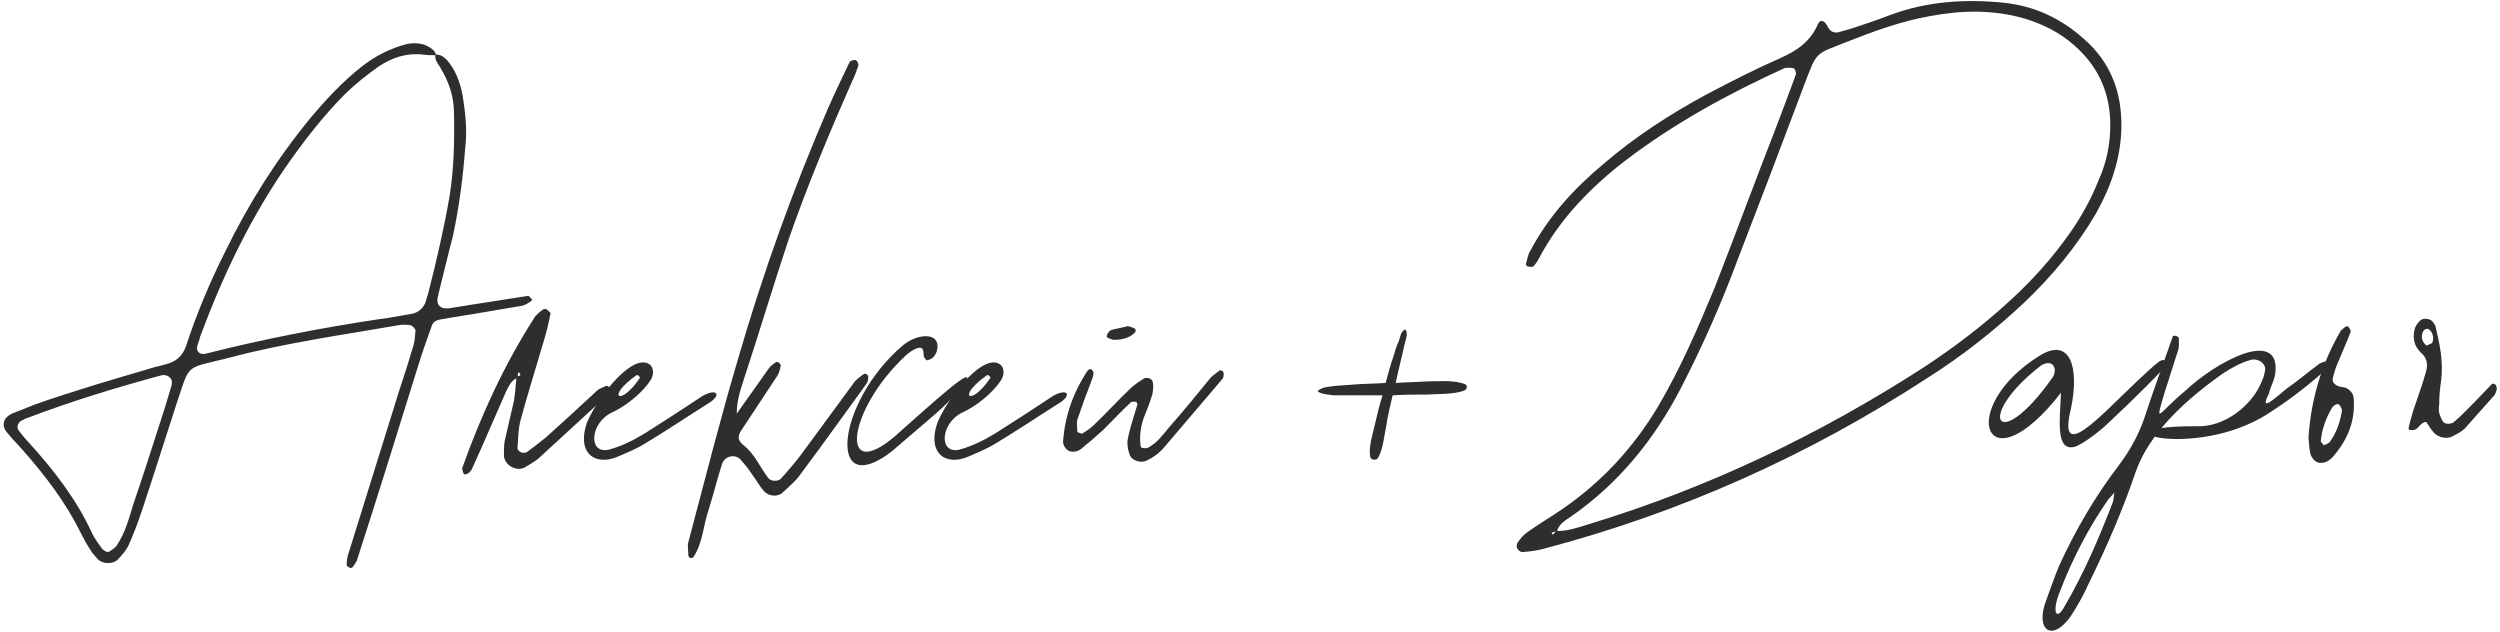 <?xml version="1.0" encoding="UTF-8"?> <svg xmlns="http://www.w3.org/2000/svg" width="645" height="163" viewBox="0 0 645 163" fill="none"><path d="M136.32 76.32C136.48 76.32 136.96 76.96 137.28 77.28C137.28 77.28 137.12 77.76 136.96 77.76C136.16 78.24 135.52 78.72 134.72 78.88L124.32 80.64C120.8 81.28 117.28 81.76 113.76 82.4C112.64 82.56 111.68 83.04 111.36 84.16C110.08 87.68 108.8 91.36 107.68 95.04C102.56 111.52 97.44 128 92.16 144.32C92 144.96 91.52 145.6 91.04 146.24C91.04 146.4 90.56 146.56 90.4 146.56C90.08 146.4 89.44 146.08 89.44 145.76C89.44 144.64 89.6 143.52 90.08 142.24L103.04 100.64C104.32 96.8 105.6 92.8 106.72 88.96C107.04 87.84 107.04 86.56 107.2 85.28C107.2 84.8 106.24 83.84 105.6 83.84C104.8 83.84 104 83.68 103.2 83.84C88.48 86.4 73.44 88.48 59.04 92.32C47.68 95.2 49.12 93.6 45.76 103.52C42.72 112.8 39.84 122.08 36.8 131.2C35.68 134.56 34.56 137.6 33.12 140.8C32.48 142.08 31.52 143.2 30.4 144.32C29.28 145.6 26.56 145.6 25.28 144.32C24.64 143.52 23.84 142.88 23.36 141.92C22.4 140.48 21.6 139.04 20.8 137.44C16.96 129.6 11.68 122.72 5.76 116C4.48 114.56 3.04 113.12 1.76 111.52C0.32 109.76 0.8 107.84 3.04 106.72L9.12 104.32C19.04 100.8 29.12 97.92 39.36 94.88C40.32 94.56 41.44 94.4 42.4 94.08C45.28 93.44 47.04 92 48 89.28C50.72 80.96 54.08 72.96 58.08 64.96C64 52.8 71.2 41.28 80 30.56C84.16 25.6 88.48 20.96 93.6 16.96C96.96 14.4 100.64 12.48 104.96 11.36C107.52 10.88 109.92 11.2 111.84 12.96C112.16 13.28 112.32 13.6 112.48 14.08C113.6 14.08 114.4 14.56 115.2 15.36C117.6 18.08 118.72 21.28 119.36 24.64C120 28.64 120.48 32.8 120.16 36.8C119.52 44.96 118.56 53.12 116.8 61.12C115.52 65.92 114.4 70.88 113.12 75.84C113.12 76 113.12 76.32 112.96 76.48C112.48 78.72 113.6 79.84 116 79.52C122.72 78.4 129.44 77.44 136.32 76.32ZM110.56 75.36C112.64 67.2 114.56 58.88 116 50.56C117.12 43.52 117.28 36.32 117.12 29.12C117.12 24.96 115.84 21.12 113.6 17.44C112.96 16.32 112.16 15.52 112.32 14.24C111.2 14.24 110.24 14.24 109.12 14.08C104.8 13.6 101.12 14.88 97.76 17.12C94.72 19.2 91.84 21.6 89.28 24C83.84 29.44 79.2 35.36 74.88 41.44C64.8 55.68 57.6 70.88 51.68 86.72C51.52 87.36 51.36 88 51.04 88.8C51.04 88.96 50.88 89.12 50.88 89.44C50.56 90.72 51.68 91.68 53.28 91.2C67.84 87.52 82.56 84.64 97.44 82.4C100.32 82.08 103.36 81.44 106.24 80.96C108 80.64 109.12 79.52 109.76 78.08L110.56 75.36ZM44.32 98.88C44.64 97.76 43.2 96.48 41.76 96.8C29.92 100 18.4 103.52 7.04 107.84C6.4 108 6.08 108.32 5.6 108.48C4.64 108.96 4.16 110.24 4.8 111.04C5.6 112 6.24 112.96 7.2 113.92C13.92 121.28 19.84 128.96 23.84 137.76C24.48 139.04 25.44 140.32 26.24 141.44C26.56 141.92 27.04 142.08 27.52 142.4C27.84 142.4 28.16 142.4 28.32 142.24C28.96 141.76 29.6 141.44 30.08 140.8C32.32 137.44 33.28 133.76 34.4 130.08C37.28 121.76 39.84 113.44 42.56 105.12L44 100.32C44.16 99.84 44.32 99.36 44.32 98.88Z" fill="#2E2E2E"></path><path d="M157.217 99.84C157.377 100 157.537 100.32 157.537 100.48C157.377 100.96 157.057 101.6 156.737 101.92L138.977 118.24C137.857 119.2 136.577 119.84 135.297 120.64C133.057 121.76 130.017 119.84 130.017 117.44C130.017 116.32 130.017 115.04 130.177 113.92L132.577 103.52C132.897 101.6 133.057 99.52 133.217 97.6C131.937 98.24 131.297 99.52 130.657 100.8C128.577 105.44 126.657 110.08 124.577 114.72L121.697 121.12C121.217 122.08 119.937 122.72 119.617 122.24C119.457 121.76 119.137 121.12 119.297 120.64C124.097 107.2 130.017 94.24 137.697 82.24C138.177 81.28 139.297 80.48 140.097 79.84C140.417 79.68 140.897 79.68 141.057 79.84C141.377 80.16 142.177 80.64 142.017 80.96C141.537 83.52 140.897 86.08 140.097 88.64C138.177 95.2 136.097 101.76 134.337 108.32C133.697 110.56 133.697 112.96 133.537 115.36C133.377 115.84 133.857 116.48 134.337 116.64C134.817 116.96 135.617 116.8 135.937 116.64C137.697 115.36 139.297 114.08 140.897 112.8C145.377 108.8 149.697 104.8 154.017 100.8C154.657 100.16 155.617 100 156.417 99.52C156.577 99.52 156.897 99.68 157.217 99.84ZM133.537 97.12C134.017 96.96 134.817 96.8 133.697 96L133.537 97.12Z" fill="#2E2E2E"></path><path d="M159.522 117.76C153.282 120.48 148.642 116.64 151.522 108.8C154.722 101.6 163.522 90.88 167.682 94.08C168.642 94.88 168.802 96.64 167.842 98.08C165.602 101.6 161.122 104.96 157.922 106.4C152.162 109.12 151.682 117.28 157.122 116C160.642 115.04 163.682 113.44 166.562 111.68C171.362 108.64 176.322 105.44 181.122 102.24C184.642 100.16 186.242 101.6 183.362 103.68C177.762 107.2 172.322 110.88 166.722 114.24C164.482 115.68 162.082 116.64 159.522 117.76ZM165.122 97.44C165.122 97.44 164.642 96.32 164.002 96.96C156.162 102.56 160.162 104.96 165.122 97.44Z" fill="#2E2E2E"></path><path d="M190.085 106.72L198.245 95.2C198.725 94.4 199.525 93.92 200.165 93.44C200.325 93.28 200.805 93.44 200.965 93.6C201.125 93.76 201.445 94.08 201.445 94.24C201.285 95.04 201.125 96 200.645 96.8L191.365 110.88C190.245 112.48 190.245 113.6 191.845 114.88C194.725 117.12 196.005 120.48 198.245 123.36C198.885 124.16 200.645 124.32 201.445 123.52C203.205 121.6 204.965 119.52 206.565 117.44L220.325 98.72C220.965 97.76 222.085 97.12 222.885 96.48C223.045 96.32 223.525 96.48 223.685 96.64C223.845 96.8 224.165 97.12 224.005 97.28C224.005 97.92 223.845 98.56 223.525 99.04C217.925 106.72 212.485 114.4 206.725 122.08C205.445 124 203.525 125.6 201.765 127.2C200.485 128.32 198.085 128 196.965 126.56C195.845 125.28 195.045 123.68 193.925 122.24C193.125 120.96 192.165 119.84 191.205 118.72C189.765 116.96 186.885 117.6 186.245 119.84C184.965 123.84 184.005 127.84 182.725 131.84C181.445 135.68 181.285 140 179.045 143.52C178.885 143.84 178.405 144 178.245 144C177.925 144 177.605 143.52 177.605 143.36C177.605 142.24 177.285 140.96 177.605 139.84C181.765 124.16 185.765 108.32 190.405 92.64C196.805 70.56 204.485 49.12 213.605 28C215.365 24 217.285 20 219.205 16C219.365 15.68 220.325 15.36 220.805 15.52C221.125 15.68 221.605 16.48 221.445 16.96C220.965 18.4 220.485 19.68 219.845 20.96C213.925 34.4 208.325 47.84 203.525 61.6C199.525 73.6 195.845 85.92 191.845 98.08C190.885 100.96 190.085 103.68 190.085 106.72Z" fill="#2E2E2E"></path><path d="M230.041 116.48C213.241 129.44 215.641 103.84 232.921 89.12C236.601 86.08 241.881 85.76 241.881 89.28C241.881 90.56 241.401 91.68 240.441 92.48L239.321 92.96C238.841 92.96 238.521 92.32 238.361 92C238.201 91.52 238.361 91.04 238.201 90.56C237.881 88.64 235.161 90.4 233.721 91.68C218.041 106.24 216.121 126.56 232.761 110.88C239.321 105.12 253.241 92.32 248.601 99.36C248.281 100 247.801 100.48 247.321 101.12C245.241 103.04 243.321 105.12 241.241 106.88L230.041 116.48Z" fill="#2E2E2E"></path><path d="M249.947 117.76C243.707 120.48 239.067 116.64 241.947 108.8C245.147 101.6 253.947 90.88 258.107 94.08C259.067 94.88 259.227 96.64 258.267 98.08C256.027 101.6 251.547 104.96 248.347 106.4C242.587 109.12 242.107 117.28 247.547 116C251.067 115.04 254.107 113.44 256.987 111.68C261.787 108.64 266.747 105.44 271.547 102.24C275.067 100.16 276.667 101.6 273.787 103.68C268.187 107.2 262.747 110.88 257.147 114.24C254.907 115.68 252.507 116.64 249.947 117.76ZM255.547 97.44C255.547 97.44 255.067 96.32 254.427 96.96C246.587 102.56 250.587 104.96 255.547 97.44Z" fill="#2E2E2E"></path><path d="M287.23 87.68C286.75 87.52 286.11 87.36 285.63 87.04C285.31 86.72 285.95 85.44 286.75 85.12L290.91 84.16C291.39 84.16 292.03 84.48 292.51 84.64C292.67 84.64 292.99 84.96 292.99 85.12C292.99 85.44 292.99 85.76 292.67 85.92C291.23 87.36 289.15 87.68 287.23 87.68ZM274.27 113.92C274.75 107.36 276.83 101.28 280.67 95.52C280.83 95.36 281.31 95.2 281.47 95.2C281.79 95.52 282.27 96 282.11 96.32C282.11 97.12 281.63 98.08 281.31 99.04C280.19 101.92 279.07 104.96 278.11 107.84C277.63 108.96 277.95 110.24 277.95 111.36C277.95 111.52 279.07 112 279.23 111.84C280.35 111.2 281.47 110.4 282.27 109.6C285.47 106.56 288.35 103.36 291.55 100.32C292.51 99.36 293.95 98.4 295.23 97.6C295.55 97.44 296.35 97.44 296.83 97.76C297.15 97.92 297.47 98.4 297.47 98.88C297.63 99.84 297.47 100.8 297.31 101.76C296.67 103.84 295.87 105.92 295.07 107.84C294.27 110.24 293.95 112.48 294.27 115.04C294.27 115.2 294.43 115.52 294.59 115.52C295.07 115.68 295.87 115.68 296.19 115.52C298.59 114.24 300.03 112.16 301.63 110.24C305.31 106.08 308.83 101.76 312.35 97.44C312.99 96.8 313.95 96.16 314.75 95.52L315.39 95.68C315.55 95.84 315.71 96.16 315.71 96.32C315.71 96.8 315.71 97.28 315.39 97.76L300.67 115.04C299.39 116.64 297.79 117.92 295.71 118.88C294.43 119.52 292.19 118.88 291.55 117.6C291.23 116.64 290.91 115.68 290.91 114.72C290.75 113.92 291.07 112.8 291.23 112C291.87 109.44 292.67 106.88 293.47 104.32C293.47 104.16 293.15 103.68 293.15 103.68C292.67 103.68 292.03 103.52 291.71 103.84C289.31 106.08 287.07 108.48 284.67 110.88C282.75 112.64 280.83 114.24 278.91 115.84C278.11 116.48 276.83 116.8 275.71 116.32C274.91 115.84 274.27 114.88 274.27 113.92Z" fill="#2E2E2E"></path><path d="M537.56 9.96C544.6 16.04 547.48 23.88 547.32 33C547.16 41 544.6 48.2 540.76 55.08C535.8 63.56 529.56 71.08 522.36 77.96C514.52 85.32 506.2 91.88 497.08 97.64C466.36 117.64 433.4 132.36 398.04 141.64C396.28 142.12 394.52 142.28 392.76 142.44C392.28 142.44 391.64 141.96 391.48 141.48C391.16 141 391.32 140.2 391.64 139.88C392.28 138.92 393.08 137.96 394.04 137.32C396.92 135.24 399.96 133.48 403 131.4C413.24 124.36 421.4 115.56 427.8 104.84C433.56 95.08 438.04 84.68 442.36 74.28C447.8 60.36 452.92 46.44 458.36 32.52C459.96 28.2 461.72 23.72 463.32 19.24C463.48 18.76 463.16 17.96 462.84 17.64C462.36 17.48 461.72 17.48 461.24 17.48C460.92 17.48 460.6 17.48 460.28 17.64C445.88 24.2 432.12 31.72 419.48 41.32C410.36 48.36 402.52 56.36 397.08 66.6C396.76 67.24 396.28 68.04 395.64 68.68C395.32 69 394.52 68.84 394.04 68.68C393.88 68.68 393.56 68.2 393.72 68.04C394.04 66.92 394.2 65.64 394.84 64.68C399.48 55.88 406.04 48.68 413.72 42.28C421.88 35.24 430.84 29.48 440.28 24.36C446.68 21 452.92 17.8 459.48 14.92C463.8 13 467.16 10.6 469.08 6.12C469.56 5 470.68 5.16 471.48 6.76C472.12 8.04 472.92 8.52 474.2 8.36L477.56 7.4C480.92 6.28 484.44 5.16 487.64 3.88C497.08 0.36 506.84 -0.28 516.76 0.68C524.76 1.48 531.64 4.68 537.56 9.96ZM541.4 46.6C543.64 41.64 544.6 36.52 544.44 31.08C544.12 23.08 540.92 16.68 535 11.56C531.32 8.36 527.16 6.28 522.52 4.84C514.36 2.44 506.04 2.6 497.72 4.2C490.52 5.48 483.48 8.04 476.6 10.76C468.28 14.12 468.92 12.84 465.4 22.12L464.44 24.68C459.16 38.76 453.72 53 448.28 67.08C444.12 78.28 439.32 89.16 433.88 99.72C427 113.16 417.72 124.68 405.24 133.32C403.8 134.28 402.2 135.24 401.72 137C404.44 137 406.84 136.2 409.4 135.4C440.6 125.96 469.72 112.04 497.08 94.28C504.76 89.16 512.12 83.56 518.84 77.32C524.6 72.04 529.72 66.28 534.2 59.88C537.08 55.72 539.48 51.4 541.4 46.6ZM400.28 137.48L400.6 137.96C400.92 137.64 401.24 137.32 401.4 137.16C401.08 137.16 400.6 137.32 400.28 137.48Z" fill="#2E2E2E"></path><path d="M550.937 98.76C555.737 94.44 558.777 90.76 558.777 94.28C558.457 95.08 550.137 103.4 543.577 109.48C542.297 110.76 537.657 114.44 535.417 115.24C530.297 116.68 531.417 108.68 531.737 101.32C512.057 126.6 504.537 105.16 526.297 91.72C534.137 86.92 536.537 94.76 534.297 105.48C530.777 119.72 541.657 107.56 550.937 98.76ZM529.497 97.48C530.137 96.68 530.137 95.56 530.137 95.4C529.817 93.16 527.897 93.48 526.617 94.28C509.337 107.56 515.257 117.64 529.497 97.48Z" fill="#2E2E2E"></path><path d="M598.462 93.8C601.342 92.36 602.302 93.8 600.222 95.24C595.582 99.4 590.622 103.24 585.342 106.6C574.622 113.64 560.702 113.96 555.902 112.68C553.822 115.56 552.222 118.44 551.102 121.48C547.742 131.4 543.582 141 538.942 150.44C537.662 153.32 536.062 156.2 534.302 158.92C529.342 165.96 525.022 162.44 527.902 154.92C529.022 151.88 529.982 149 531.262 145.96C535.422 136.84 540.542 128.04 546.782 119.88C549.662 116.04 551.902 111.88 553.342 107.56C555.582 100.68 558.142 93.8 560.542 86.92C560.542 86.28 562.142 86.76 562.142 87.24C562.142 88.52 562.302 89.64 561.822 90.76C560.702 94.44 559.422 98.12 558.302 101.8C555.902 109.96 556.862 106.6 563.422 101.16C572.222 92.84 587.582 85.16 587.102 95.4C587.102 97.64 585.822 99.56 585.342 101.64C582.782 106.6 586.942 102.76 589.822 100.36C592.862 98.28 595.582 95.88 598.462 93.8ZM584.382 95.56C584.702 93.8 582.622 92.36 580.702 92.84C577.982 93.64 575.742 94.92 573.502 96.36C568.062 100.2 562.142 105 557.662 110.44C559.742 110.12 562.622 109.96 566.782 109.96C573.662 110.28 581.022 104.84 583.582 98.28C584.062 97.32 584.222 96.52 584.382 95.56ZM545.022 129.8C545.342 129 545.342 128.04 545.502 127.08C545.022 127.72 544.062 128.68 544.062 128.68C538.782 136.2 534.622 144.36 531.422 152.68C529.342 157.8 530.462 160.52 532.702 156.36C537.662 147.88 541.502 138.92 545.022 129.8Z" fill="#2E2E2E"></path><path d="M595.579 113C596.219 103.08 598.939 93.96 603.739 85.64C603.899 85.16 604.539 84.84 605.019 84.36C605.179 84.2 605.659 84.2 605.819 84.2C606.139 84.68 606.619 85.32 606.459 85.64C605.499 88.2 604.379 90.6 603.419 93C602.779 94.44 602.299 95.72 601.979 97.16C601.499 98.44 602.139 99.24 603.579 99.72C604.059 99.88 604.699 99.88 605.179 100.04C606.459 100.68 607.099 101.48 607.259 102.76C607.739 108.84 605.499 113.8 601.659 118.12C601.339 118.44 601.179 118.44 600.859 118.76C600.059 119.4 598.459 119.72 597.499 119.08C596.859 118.6 596.219 117.8 596.059 117C595.739 115.56 595.739 114.12 595.579 113ZM599.579 114.92C600.059 114.6 600.699 114.44 601.019 114.12C602.779 111.72 603.739 109 604.219 105.96C604.219 105.48 603.899 104.84 603.579 104.52C603.259 103.88 601.979 104.52 601.499 105.48C600.059 108.04 599.099 110.6 598.779 113.64C598.619 113.96 599.259 114.44 599.579 114.92Z" fill="#2E2E2E"></path><path d="M625.96 108.84C624.52 109 624.2 110.28 623.24 110.76C622.76 111.08 622.12 110.92 621.64 110.92C621.48 110.92 621.32 110.44 621.48 110.12C621.8 108.68 622.28 107.24 622.6 105.96C623.72 102.6 625 99.24 625.96 95.72C626.44 93.96 626.12 92.2 624.52 90.92C622.92 89.32 622.44 87.4 622.92 85.16C623.08 84.36 623.56 83.56 624.2 82.92C625 81.8 627.4 82.12 627.88 83.4C628.04 83.72 628.36 83.88 628.36 84.2C629.48 88.84 630.44 93.48 629.8 98.28C629.48 100.36 629.32 102.28 629.32 104.36C629.16 105.32 629.16 106.28 629.48 107.08C629.8 107.88 630.12 108.84 630.76 109.16C631.4 109.48 632.68 109.32 633.16 108.84C635.24 107.08 637 105.16 638.92 103.24L642.6 99.4C643.08 98.76 643.72 98.92 644.04 99.56C644.04 99.88 644.2 100.2 644.2 100.36C644.04 100.84 643.88 101.48 643.56 101.96L635.88 110.6C635.08 111.4 633.96 111.88 632.84 112.52C631.4 113.32 629.32 113 628.04 111.72C627.24 110.92 626.6 109.8 625.96 108.84ZM626.12 89.16C626.6 88.84 627.4 88.68 627.56 88.36C628.04 86.92 627.56 85.48 626.44 84.84C626.12 84.84 625.8 84.84 625.64 85C624.36 85.96 624.68 88.36 626.12 89.16Z" fill="#2E2E2E"></path><path d="M377.7 99C378.7 99.2 378.7 100.4 377.7 100.8C374.9 101.8 371.1 101.6 368.1 101.8C365.1 101.8 362.3 101.8 359.3 102C358.7 104.6 358.1 107 357.7 109.6C357.1 112.4 356.9 115.8 355.5 118.2C355.1 118.8 353.7 118.8 353.5 117.8C353.1 115.2 354.1 112.2 354.7 109.6C355.3 107 355.9 104.4 356.7 102C354.1 102 351.7 102 349.3 102C347.5 102 345.9 102 344.1 102C342.9 101.8 341.5 101.8 340.3 101.2C339.9 101 339.9 100.8 340.3 100.6C341.5 99.8 342.9 99.8 344.1 99.6C345.9 99.4 347.5 99.4 349.3 99.2C351.9 99 354.7 99 357.5 98.8C358.1 96.6 358.7 94.2 359.5 92C359.9 90.6 360.3 89.2 360.9 88C361.3 87 361.3 85.6 362.5 85C362.5 85 362.7 85 362.7 85.2C363.3 86.2 362.7 87.4 362.5 88.4C362.1 89.8 361.9 91.2 361.5 92.6C361.1 94.6 360.5 96.6 360.1 98.8C362.7 98.6 365.5 98.6 368.1 98.4C371.1 98.4 374.7 98 377.7 99Z" fill="#2E2E2E"></path></svg> 